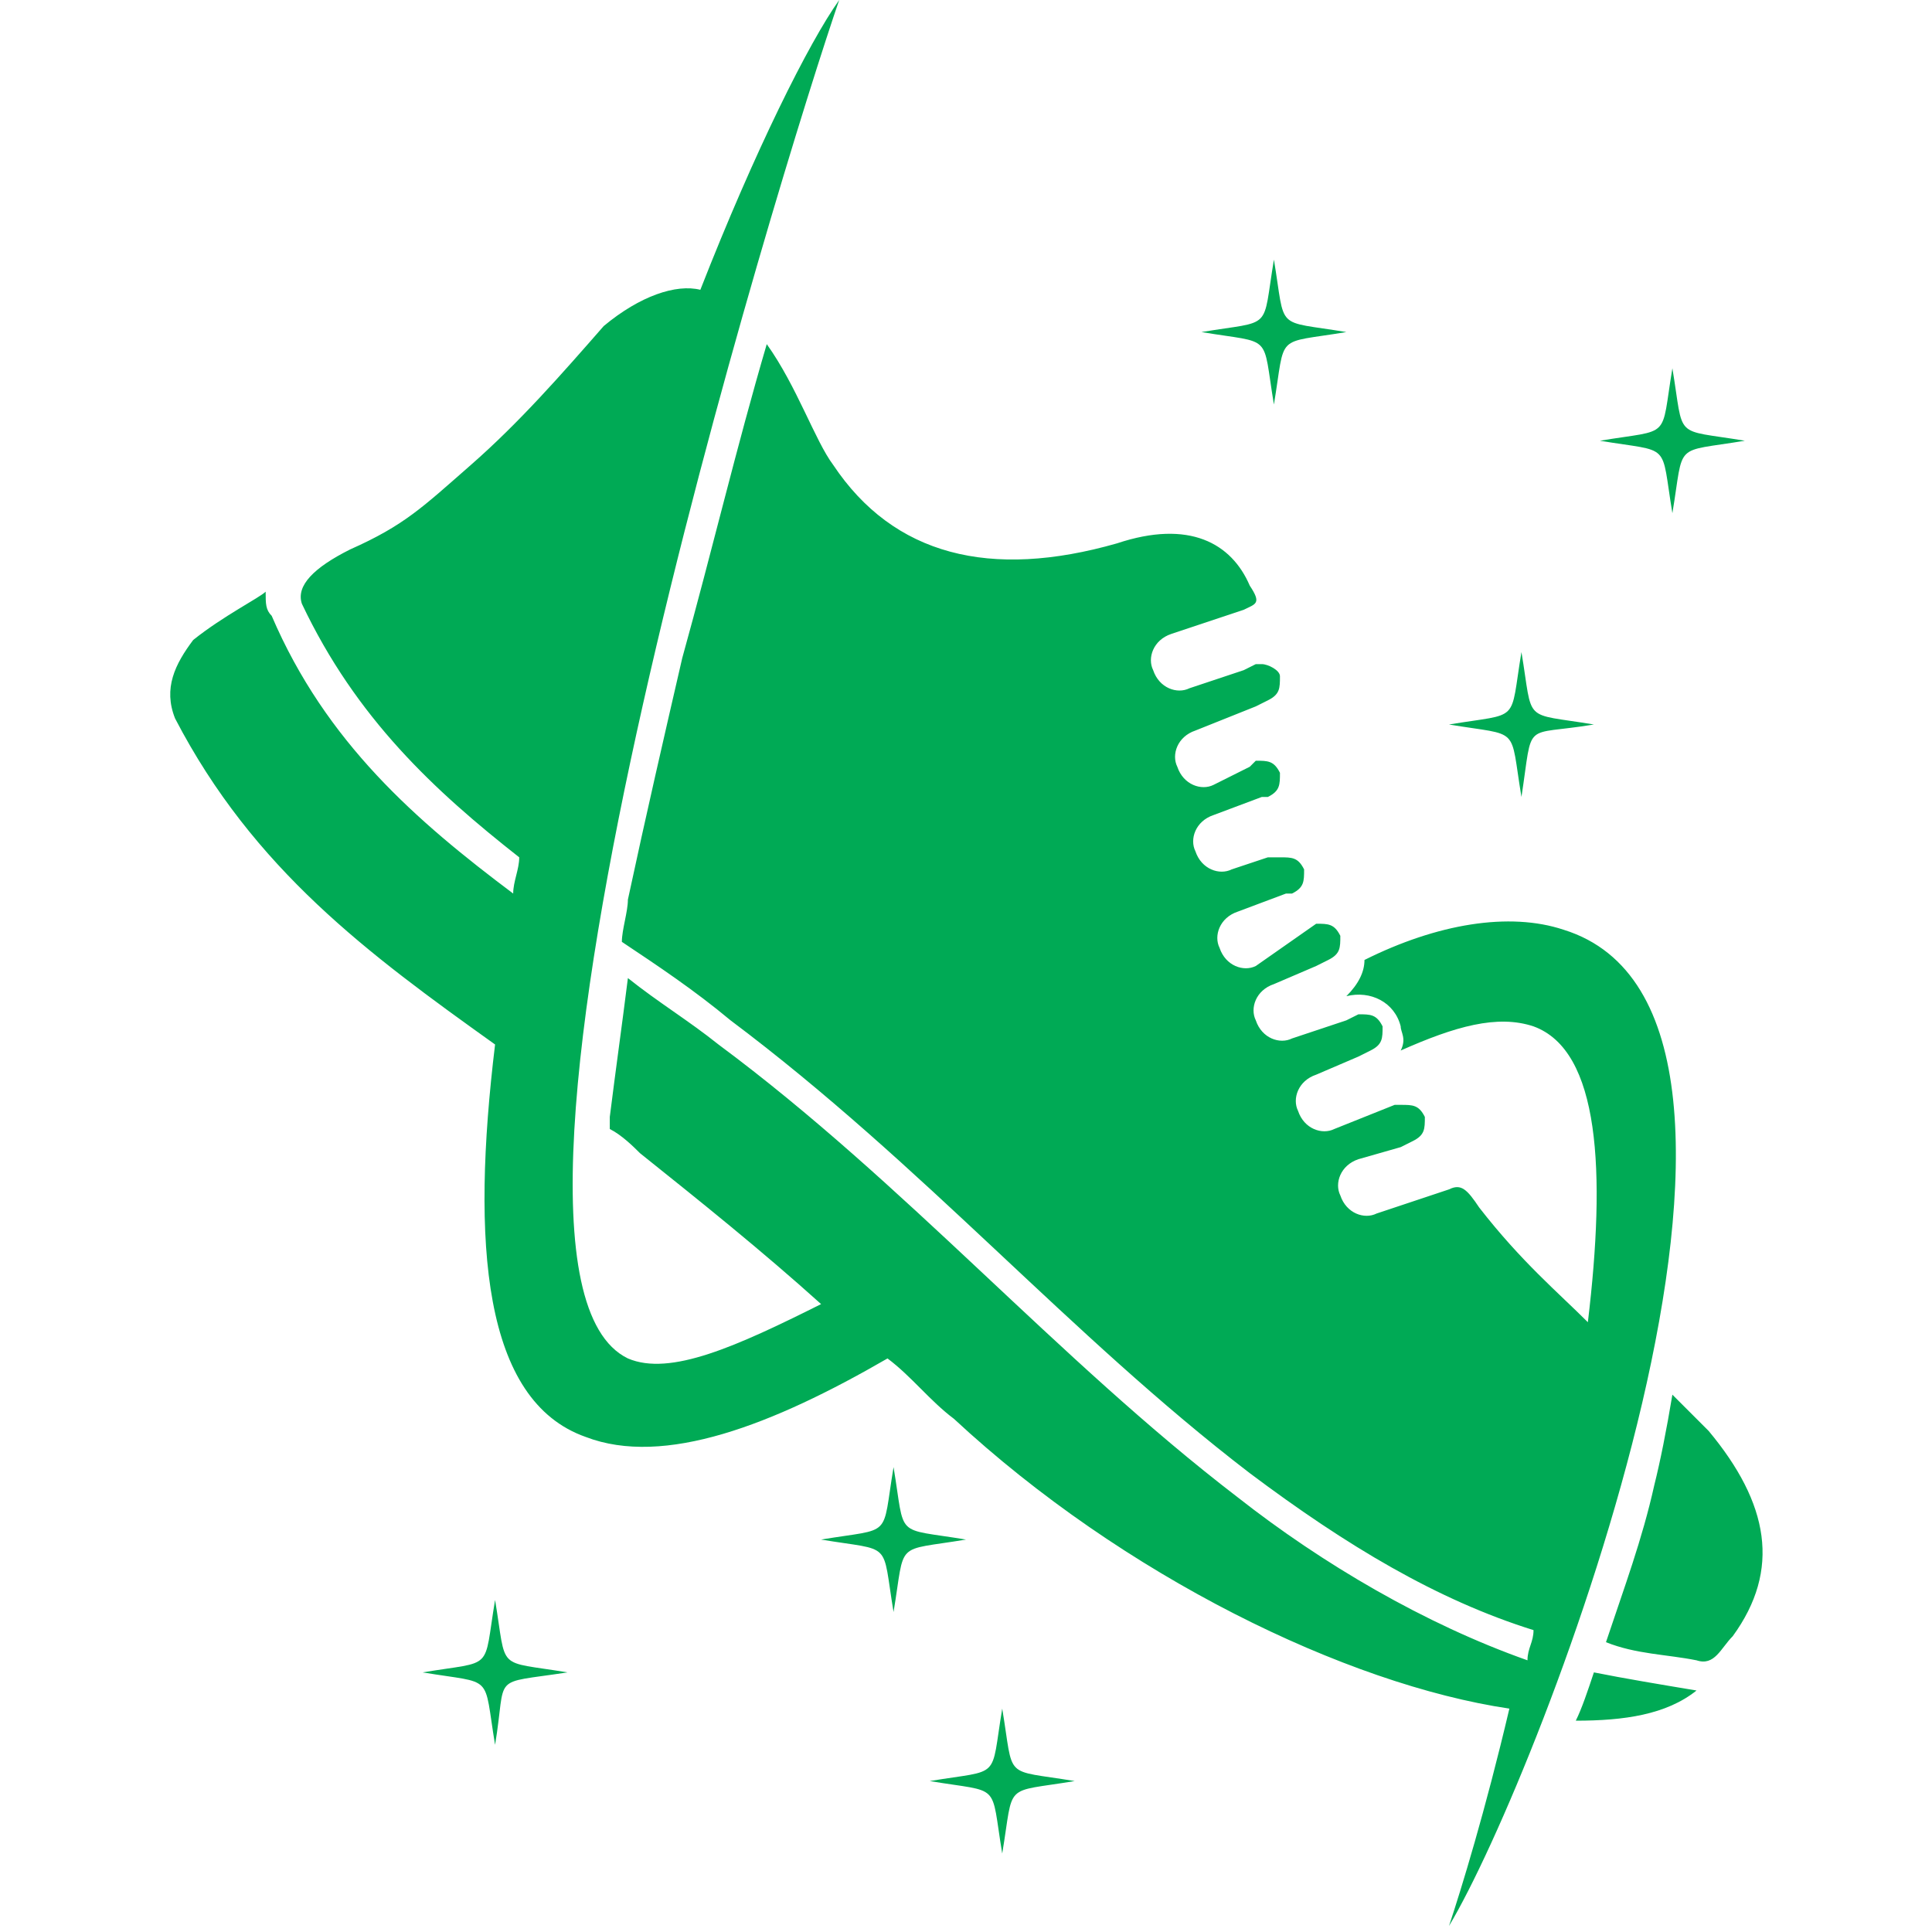 <?xml version="1.0" encoding="utf-8"?>
<!-- Generator: Adobe Illustrator 24.1.0, SVG Export Plug-In . SVG Version: 6.00 Build 0)  -->
<svg version="1.1" id="Layer_1" xmlns="http://www.w3.org/2000/svg" xmlns:xlink="http://www.w3.org/1999/xlink" x="0px" y="0px"
	 width="32px" height="32px" viewBox="0 0 32 32" style="enable-background:new 0 0 32 32;" xml:space="preserve">
<style type="text/css">
	.st0{fill-rule:evenodd;clip-rule:evenodd;fill:#00AA55;}
</style>
<path class="st0" d="M2.9,11.9c1.3,2.5,3.2,3.9,5.3,5.4c-0.4,3.3-0.2,5.9,1.5,6.5c1.3,0.5,3.1-0.2,5-1.3c0.4,0.3,0.7,0.7,1.1,1
	c2.8,2.6,6.5,4.4,9.2,4.8c-0.4,1.7-0.8,3-1,3.6c1.5-2.5,6.4-15.1,1.9-16.5c-0.9-0.3-2.1-0.1-3.3,0.5c0,0.2-0.1,0.4-0.3,0.6
	c0.4-0.1,0.8,0.1,0.9,0.5c0,0.1,0.1,0.2,0,0.4c0.9-0.4,1.6-0.6,2.2-0.4c1.1,0.4,1.2,2.4,0.9,4.9c-0.5-0.5-1.1-1-1.8-1.9
	c-0.2-0.3-0.3-0.4-0.5-0.3l-1.2,0.4c-0.2,0.1-0.5,0-0.6-0.3l0,0c-0.1-0.2,0-0.5,0.3-0.6l0.7-0.2l0.2-0.1c0.2-0.1,0.2-0.2,0.2-0.4
	l0,0c-0.1-0.2-0.2-0.2-0.4-0.2l-0.1,0l0,0l-1,0.4c-0.2,0.1-0.5,0-0.6-0.3l0,0c-0.1-0.2,0-0.5,0.3-0.6l0.7-0.3l0.2-0.1
	c0.2-0.1,0.2-0.2,0.2-0.4l0,0c-0.1-0.2-0.2-0.2-0.4-0.2l-0.2,0.1l0,0l-0.9,0.3c-0.2,0.1-0.5,0-0.6-0.3l0,0c-0.1-0.2,0-0.5,0.3-0.6
	l0.7-0.3l0.2-0.1c0.2-0.1,0.2-0.2,0.2-0.4v0c-0.1-0.2-0.2-0.2-0.4-0.2l0,0v0L20.8,16c-0.2,0.1-0.5,0-0.6-0.3l0,0
	c-0.1-0.2,0-0.5,0.3-0.6l0.8-0.3l0,0l0.1,0c0.2-0.1,0.2-0.2,0.2-0.4v0c-0.1-0.2-0.2-0.2-0.4-0.2l-0.1,0l-0.1,0l-0.6,0.2
	c-0.2,0.1-0.5,0-0.6-0.3l0,0c-0.1-0.2,0-0.5,0.3-0.6l0.8-0.3l0,0l0.1,0c0.2-0.1,0.2-0.2,0.2-0.4l0,0c-0.1-0.2-0.2-0.2-0.4-0.2l0,0
	l-0.1,0.1L20.1,13c-0.2,0.1-0.5,0-0.6-0.3l0,0c-0.1-0.2,0-0.5,0.3-0.6l1-0.4l0,0l0.2-0.1c0.2-0.1,0.2-0.2,0.2-0.4l0,0
	c0-0.1-0.2-0.2-0.3-0.2l0,0l-0.1,0l-0.2,0.1l-0.9,0.3c-0.2,0.1-0.5,0-0.6-0.3l0,0c-0.1-0.2,0-0.5,0.3-0.6l1.2-0.4
	c0.2-0.1,0.3-0.1,0.1-0.4C20.4,9,19.7,8.6,18.5,9c-2.1,0.6-3.7,0.2-4.7-1.3c-0.3-0.4-0.6-1.3-1.1-2c-0.5,1.7-0.9,3.4-1.4,5.2
	c-0.3,1.3-0.6,2.6-0.9,4c0,0.2-0.1,0.5-0.1,0.7c0.6,0.4,1.2,0.8,1.8,1.3c3.2,2.4,5.6,5.2,8.6,7.5c1.6,1.2,3.1,2.1,4.7,2.6
	c0,0.2-0.1,0.3-0.1,0.5c-1.7-0.6-3.4-1.6-4.8-2.7c-3-2.3-5.5-5.2-8.6-7.5c-0.5-0.4-1-0.7-1.5-1.1c-0.1,0.8-0.2,1.5-0.3,2.3
	c0,0.1,0,0.1,0,0.2c0.2,0.1,0.4,0.3,0.5,0.4c1,0.8,2,1.6,3,2.5c-1.4,0.7-2.5,1.2-3.2,0.9C7.3,21,13,2.6,13.9,0
	c-0.5,0.7-1.4,2.5-2.3,4.8c-0.4-0.1-1,0.1-1.6,0.6C9.3,6.2,8.6,7,7.8,7.7c-0.8,0.7-1.1,1-2,1.4c-0.6,0.3-0.9,0.6-0.8,0.9
	c0.9,1.9,2.2,3.1,3.6,4.2c0,0.2-0.1,0.4-0.1,0.6c-1.6-1.2-3.1-2.5-4-4.6c-0.1-0.1-0.1-0.2-0.1-0.4c-0.1,0.1-0.7,0.4-1.2,0.8
	C2.9,11,2.7,11.4,2.9,11.9L2.9,11.9z M16.6,30.7c-0.2-1.2,0-1-1.2-1.2c1.2-0.2,1,0,1.2-1.2c0.2,1.2,0,1,1.2,1.2
	C16.6,29.7,16.8,29.5,16.6,30.7L16.6,30.7z M8.2,28.9c-0.2-1.2,0-1-1.2-1.2c1.2-0.2,1,0,1.2-1.2c0.2,1.2,0,1,1.2,1.2
	C8.1,27.9,8.4,27.7,8.2,28.9L8.2,28.9z M14.8,26.7c-0.2-1.2,0-1-1.2-1.2c1.2-0.2,1,0,1.2-1.2c0.2,1.2,0,1,1.2,1.2
	C14.8,25.7,15,25.5,14.8,26.7L14.8,26.7z M27.7,8.5c-0.2-1.2,0-1-1.2-1.2c1.2-0.2,1,0,1.2-1.2c0.2,1.2,0,1,1.2,1.2
	C27.7,7.5,27.9,7.3,27.7,8.5L27.7,8.5z M21.1,6.7c-0.2-1.2,0-1-1.2-1.2c1.2-0.2,1,0,1.2-1.2c0.2,1.2,0,1,1.2,1.2
	C21.1,5.7,21.3,5.5,21.1,6.7L21.1,6.7z M25.2,13.2c-0.2-1.2,0-1-1.2-1.2c1.2-0.2,1,0,1.2-1.2c0.2,1.2,0,1,1.2,1.2
	C25.2,12.2,25.4,11.9,25.2,13.2L25.2,13.2z M26.1,28.5c0.1-0.2,0.2-0.5,0.3-0.8c0.5,0.1,1.1,0.2,1.7,0.3
	C27.6,28.4,26.9,28.5,26.1,28.5L26.1,28.5z M27.7,23.1c0.2,0.2,0.4,0.4,0.6,0.6c1,1.2,1.2,2.3,0.4,3.4c-0.2,0.2-0.3,0.5-0.6,0.4
	c-0.5-0.1-1-0.1-1.5-0.3c0.3-0.9,0.6-1.7,0.8-2.6C27.5,24.2,27.6,23.7,27.7,23.1z"/>
</svg>
